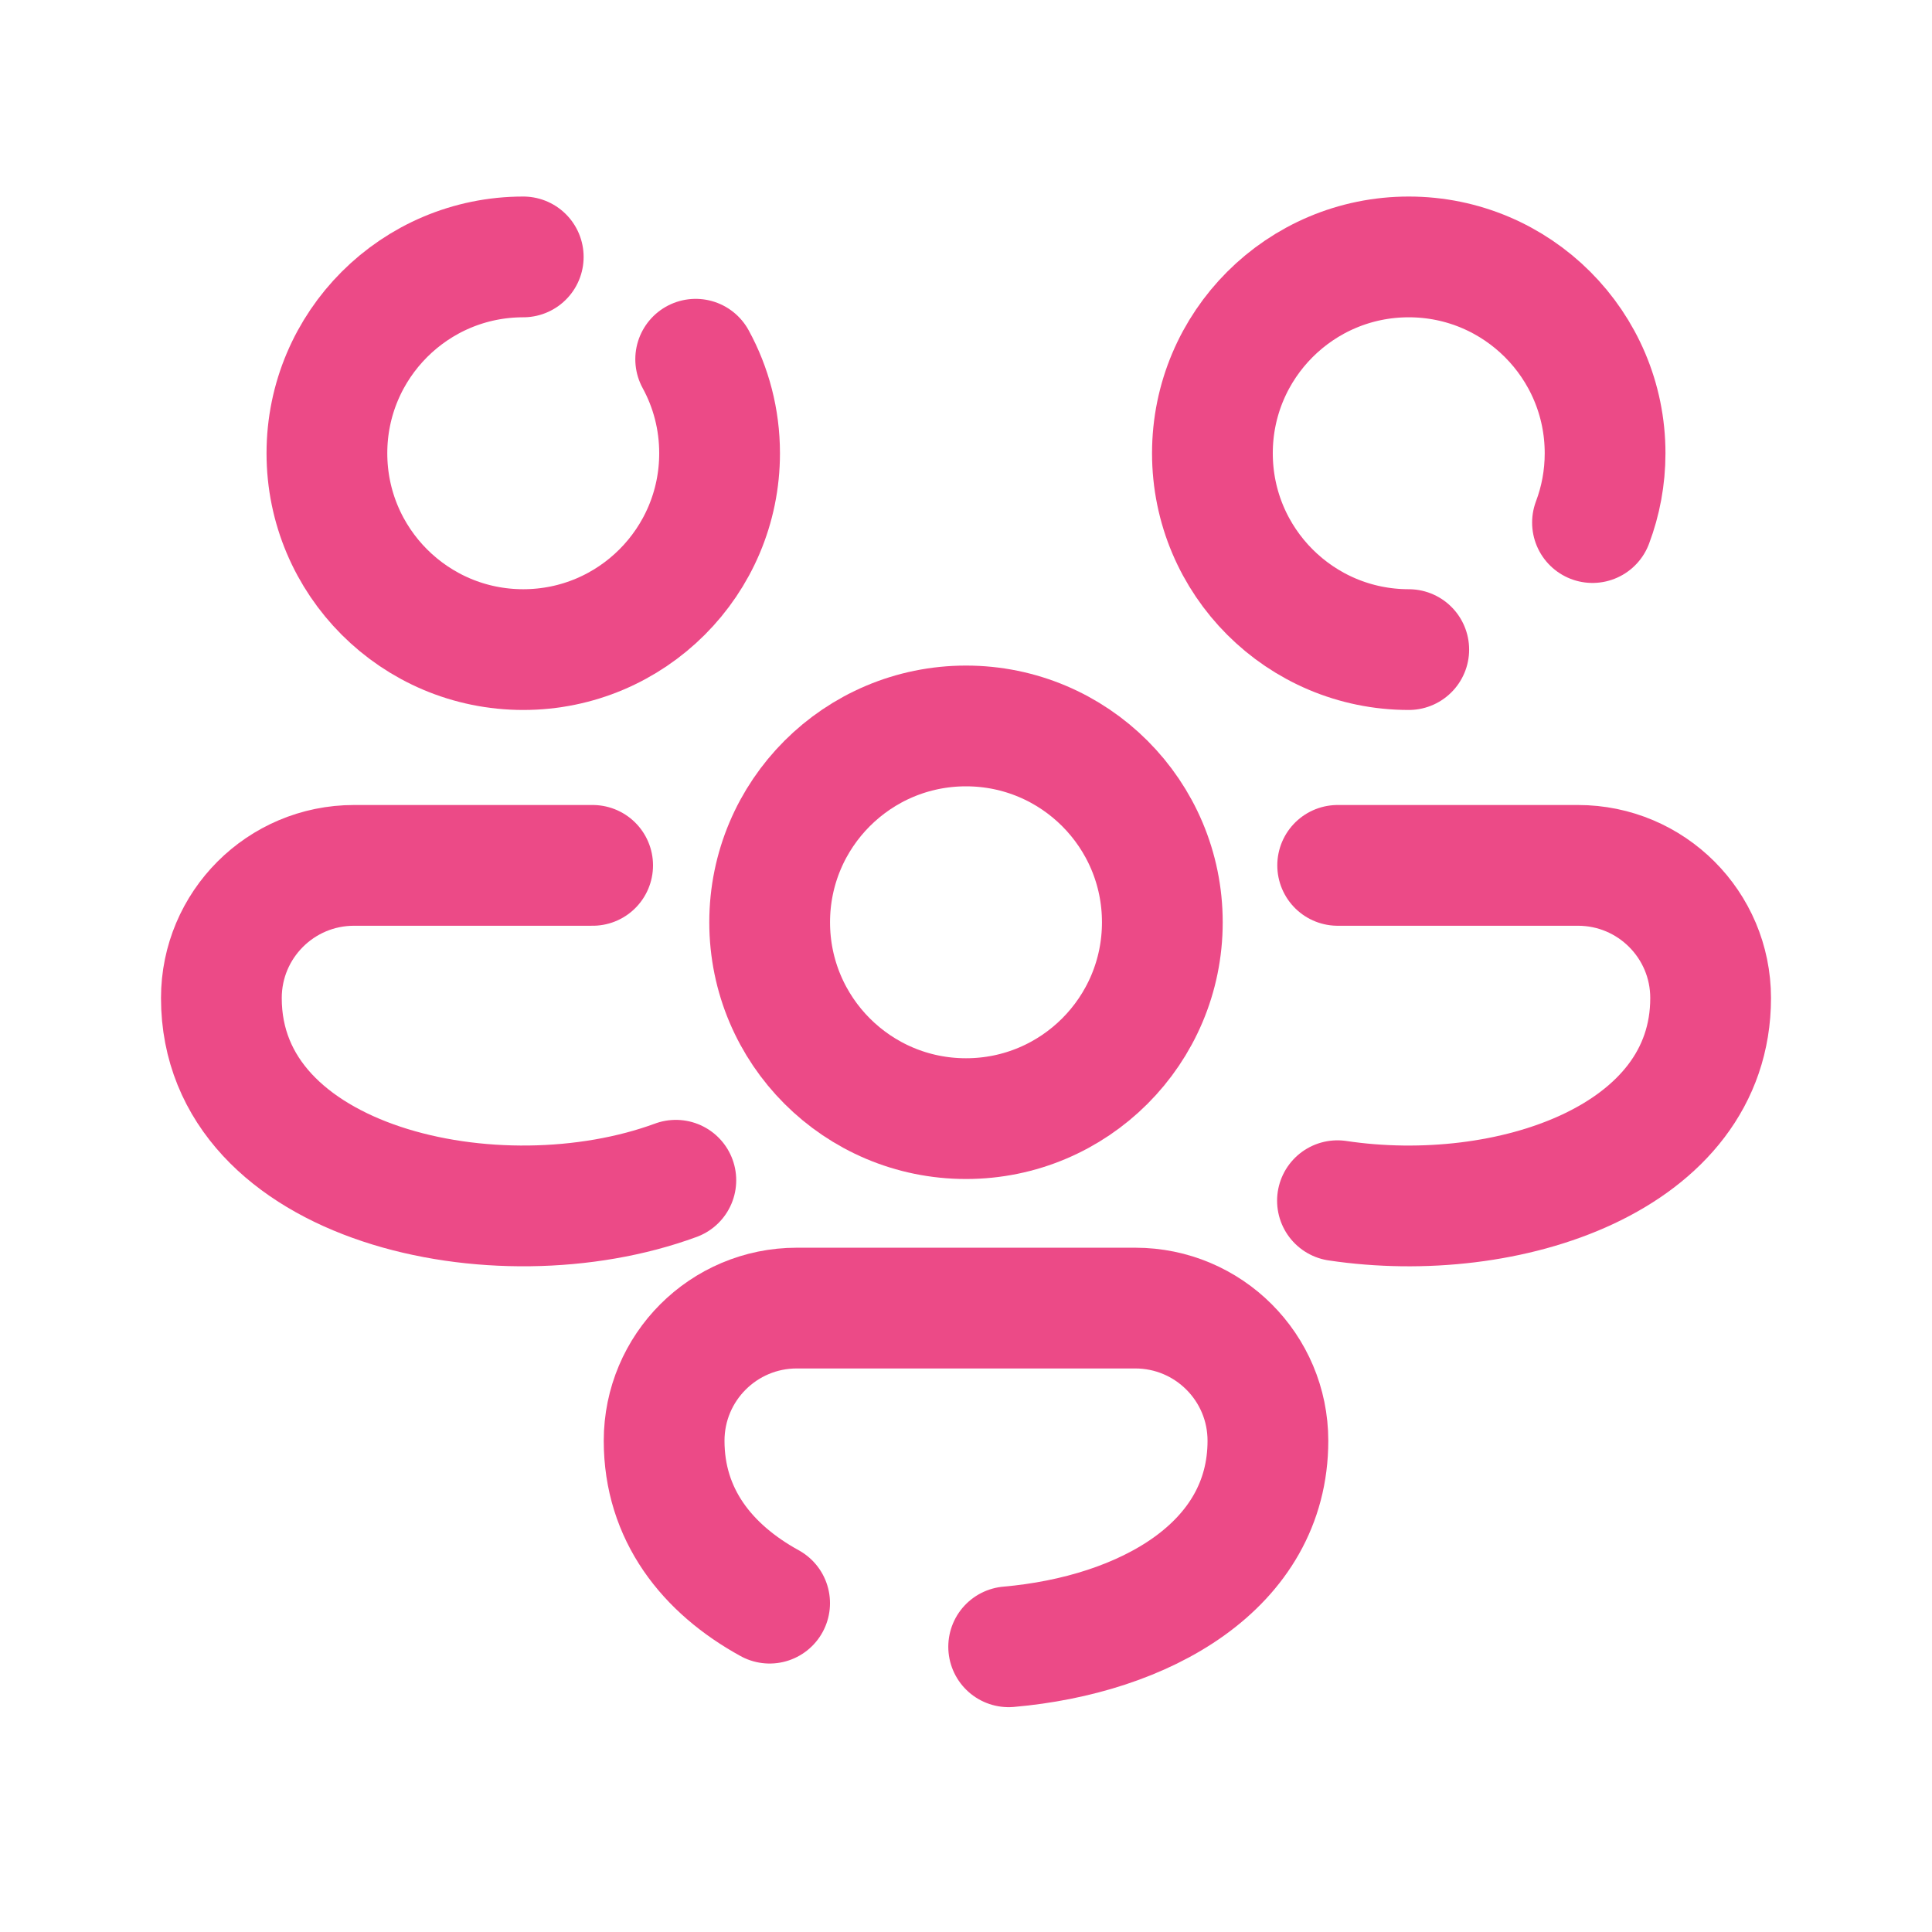 <?xml version="1.0" encoding="UTF-8"?> <svg xmlns="http://www.w3.org/2000/svg" width="48" height="48" viewBox="0 0 48 48" fill="none"><path d="M16.791 29.323C12.349 30.958 5.5 29.449 5.5 24.796C5.5 22.976 6.975 21.5 8.796 21.5H14.724" stroke="#EC4A87" stroke-width="3" stroke-miterlimit="10" stroke-linecap="round" stroke-linejoin="round"></path><path d="M33.234 21.5H39.204C41.024 21.5 42.5 22.975 42.5 24.796C42.5 28.786 37.464 30.464 33.229 29.831" stroke="#EC4A87" stroke-width="3" stroke-miterlimit="10" stroke-linecap="round" stroke-linejoin="round"></path><path d="M17.284 8.925C17.663 9.619 17.878 10.414 17.878 11.261C17.878 13.955 15.694 16.139 13 16.139C10.306 16.139 8.122 13.955 8.122 11.261C8.122 8.567 10.306 6.383 13 6.383" stroke="#EC4A87" stroke-width="3" stroke-miterlimit="5" stroke-linecap="round" stroke-linejoin="round"></path><path d="M35 16.139C32.306 16.139 30.122 13.955 30.122 11.261C30.122 8.567 32.306 6.383 35 6.383C37.694 6.383 39.878 8.567 39.878 11.261C39.878 11.867 39.767 12.448 39.565 12.983" stroke="#EC4A87" stroke-width="3" stroke-miterlimit="5" stroke-linecap="round" stroke-linejoin="round"></path><path d="M24 27.792C26.694 27.792 28.878 25.608 28.878 22.914C28.878 20.22 26.694 18.036 24 18.036C21.306 18.036 19.122 20.22 19.122 22.914C19.122 25.608 21.306 27.792 24 27.792Z" stroke="#EC4A87" stroke-width="3" stroke-miterlimit="5"></path><path d="M19.121 39.83C17.562 38.973 16.5 37.628 16.5 35.795C16.5 33.975 17.975 32.499 19.796 32.499H28.205C30.025 32.499 31.501 33.974 31.501 35.795C31.501 38.913 28.425 40.619 25.06 40.914" stroke="#EC4A87" stroke-width="3" stroke-miterlimit="10" stroke-linecap="round" stroke-linejoin="round"></path></svg> 